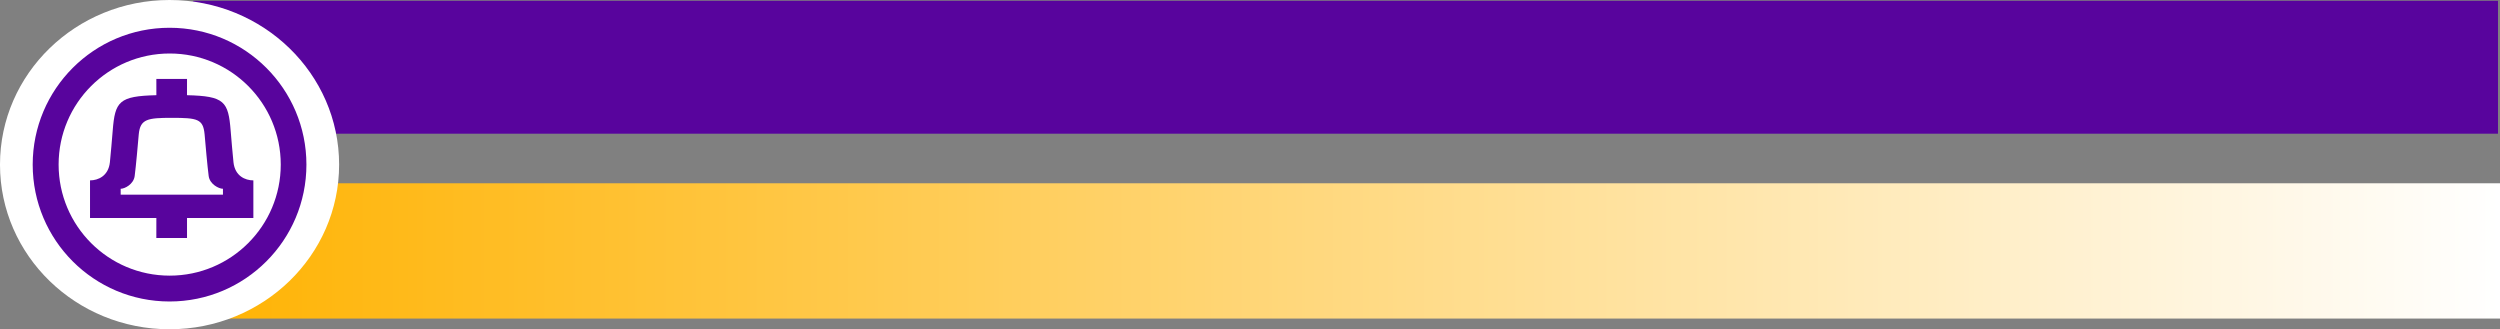 <svg version="1.1" xmlns="http://www.w3.org/2000/svg" xmlns:xlink="http://www.w3.org/1999/xlink" width="802.19" height="105.652" viewBox="0,0,802.19,105.652"><rect x="0" y="0" width="802.19" height="105.652" fill="#808080" stroke="none"/><defs><linearGradient x1="-151.563" y1="207.687" x2="597.548" y2="207.687" gradientUnits="userSpaceOnUse" id="color-1"><stop offset="0" stop-color="#ffb200"/><stop offset="1" stop-color="#ffffff"/></linearGradient></defs><g transform="translate(204.642,-127.174)"><g data-paper-data="{&quot;isPaintingLayer&quot;:true}" fill-rule="nonzero" stroke="none" stroke-linecap="butt" stroke-linejoin="miter" stroke-miterlimit="10" stroke-dasharray="" stroke-dashoffset="0" style="mix-blend-mode: normal"><path d="M-142.639,170.074v-42.654h739.539v42.654z" fill="#58049d" stroke-width="0"/><path d="M-151.563,229.39v-43.407h749.111v43.407z" fill="url(#color-1)" stroke-width="0"/><g><path d="M-95.827,180c0,29.175 -24.359,52.826 -54.408,52.826c-30.048,0 -54.408,-23.651 -54.408,-52.826c0,-29.175 24.359,-52.826 54.408,-52.826c30.048,0 54.408,23.651 54.408,52.826z" fill="#ffffff" stroke-width="0"/><g fill="#58049d" stroke-width="1"><path d="M-106.319,180c0,24.254 -19.662,43.916 -43.916,43.916c-24.254,0 -43.916,-19.662 -43.916,-43.916c0,-24.254 19.662,-43.916 43.916,-43.916c24.254,0 43.916,19.662 43.916,43.916zM-114.555,179.981c0,-19.684 -15.957,-35.64 -35.64,-35.64c-19.684,0 -35.64,15.957 -35.64,35.64c0,19.684 15.957,35.64 35.64,35.64c19.684,0 35.64,-15.957 35.64,-35.64z"/><path d="M-144.633,197.119v6.422h-9.844c0.004,0 0.008,-6.422 0.008,-6.422h-21.287v-12.064c2.591,0 5.898,-1.409 6.375,-5.795c0.212,-1.92 0.741,-8.063 0.9,-10.11c0.741,-9.464 2.013,-11.136 14.016,-11.43c0,0 -0.004,-5.223 -0.008,-5.223h9.843c-0.004,0.159 -0.007,5.223 -0.007,5.223c12,0.294 13.271,1.962 14.013,11.43c0.159,2.046 0.692,8.189 0.904,10.11c0.477,4.383 3.749,5.795 6.378,5.795v12.064zM-133.099,189.633l-0.004,-1.886c-1.317,0 -4.229,-1.455 -4.578,-4.085c-0.386,-2.882 -1.082,-10.629 -1.313,-13.42c-0.473,-4.91 -2.289,-5.249 -10.559,-5.257c-7.676,0.008 -10.09,0.347 -10.562,5.257c-0.231,2.791 -0.927,10.533 -1.313,13.42c-0.348,2.63 -3.178,4.085 -4.494,4.085c0,0 0,1.886 0.004,1.886z"/></g></g></g></g></svg>